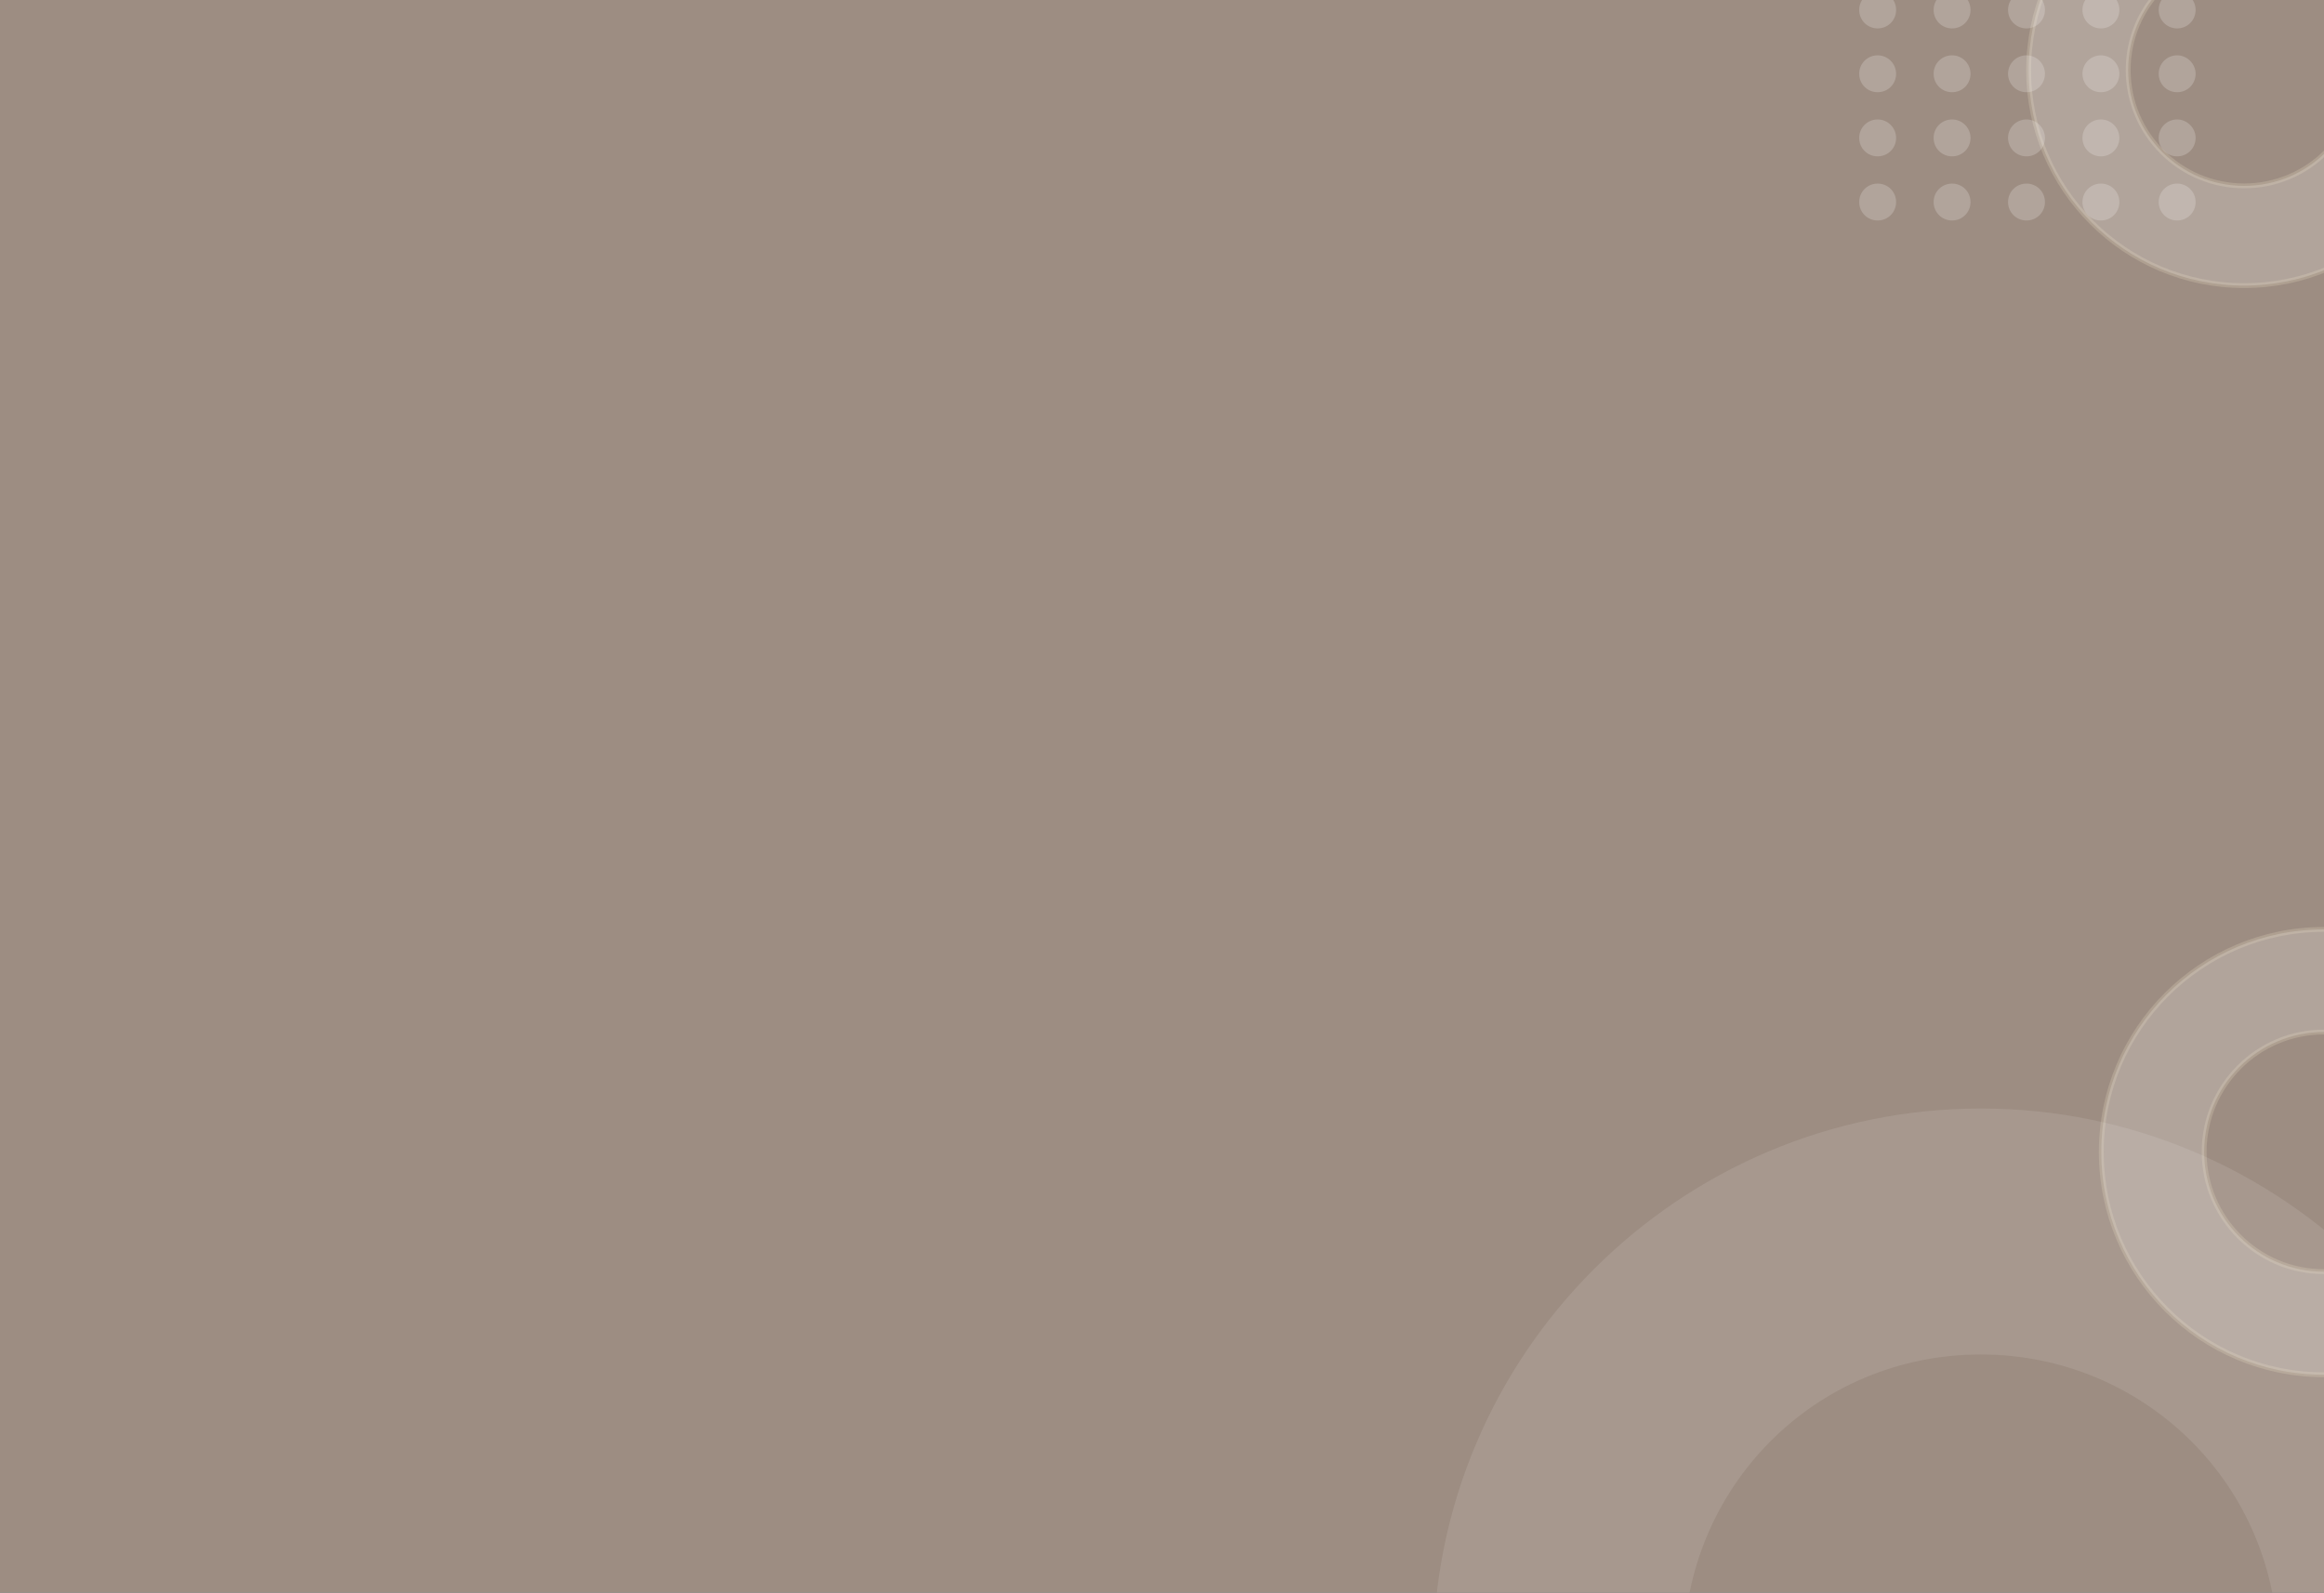 <svg width="480" height="329" viewBox="0 0 480 329" fill="none" xmlns="http://www.w3.org/2000/svg">
<rect x="0" y="0" width="480" height="329" fill="#333333" stroke="none"/>
<g clip-path="url(#clip0_900_39240)">
<rect width="480" height="329" fill="#9D8D82"/>
<path opacity="0.1" d="M409.134 229C346.814 229 296 279.814 296 342.134C296 404.453 346.814 455.267 409.134 455.267C471.453 455.267 522.268 404.453 522.268 342.134C522.268 279.814 471.453 229 409.134 229ZM409.134 402.536C375.577 402.536 347.773 375.691 347.773 341.175C347.773 307.619 374.618 279.814 409.134 279.814C442.69 279.814 470.495 306.66 470.495 341.175C469.536 375.691 442.69 402.536 409.134 402.536Z" fill="white"/>
<path opacity="0.2" d="M480 192C454.586 192 434 212.586 434 238C434 263.414 454.586 284 480 284C505.414 284 526 263.414 526 238C525.953 212.586 505.366 192 480 192ZM480 262.704C466.323 262.704 455.249 251.63 455.249 237.953C455.249 224.276 466.323 213.202 480 213.202C493.677 213.202 504.751 224.276 504.751 237.953C504.751 251.63 493.677 262.704 480 262.704Z" fill="white" stroke="#F6ECD1" stroke-miterlimit="10"/>
<path opacity="0.2" d="M463.5 -30C438.915 -30 419 -10.085 419 14.5C419 39.085 438.915 59 463.5 59C488.085 59 508 39.085 508 14.5C507.954 -10.085 488.039 -30 463.5 -30ZM463.5 38.398C450.269 38.398 439.556 27.685 439.556 14.454C439.556 1.223 450.269 -9.49 463.5 -9.49C476.731 -9.49 487.444 1.223 487.444 14.454C487.444 27.685 476.731 38.398 463.5 38.398Z" fill="white" stroke="#F6ECD1" stroke-miterlimit="10"/>
<g opacity="0.2">
<path d="M391.623 41.736C391.623 43.861 389.936 45.548 387.812 45.548C385.687 45.548 384 43.861 384 41.736C384 39.612 385.687 37.925 387.812 37.925C389.936 37.925 391.623 39.612 391.623 41.736Z" fill="white"/>
<path d="M406.994 41.736C406.994 43.861 405.307 45.548 403.183 45.548C401.058 45.548 399.371 43.861 399.371 41.736C399.371 39.612 401.058 37.925 403.183 37.925C405.307 37.925 406.994 39.612 406.994 41.736Z" fill="white"/>
<path d="M422.366 41.736C422.366 43.861 420.679 45.548 418.554 45.548C416.43 45.548 414.743 43.861 414.743 41.736C414.743 39.612 416.43 37.925 418.554 37.925C420.679 37.925 422.366 39.612 422.366 41.736Z" fill="white"/>
<path d="M437.737 41.736C437.737 43.861 436.05 45.548 433.925 45.548C431.801 45.548 430.114 43.861 430.114 41.736C430.114 39.612 431.801 37.925 433.925 37.925C436.05 37.925 437.737 39.612 437.737 41.736Z" fill="white"/>
<path d="M453.484 41.736C453.484 43.861 451.796 45.548 449.672 45.548C447.547 45.548 445.86 43.861 445.86 41.736C445.86 39.612 447.547 37.925 449.672 37.925C451.734 37.925 453.484 39.612 453.484 41.736Z" fill="white"/>
<path d="M391.623 28.49C391.623 30.614 389.936 32.301 387.812 32.301C385.687 32.301 384 30.614 384 28.49C384 26.365 385.687 24.678 387.812 24.678C389.936 24.678 391.623 26.428 391.623 28.49Z" fill="white"/>
<path d="M406.994 28.49C406.994 30.614 405.307 32.301 403.183 32.301C401.058 32.301 399.371 30.614 399.371 28.49C399.371 26.365 401.058 24.678 403.183 24.678C405.307 24.678 406.994 26.428 406.994 28.49Z" fill="white"/>
<path d="M422.366 28.49C422.366 30.614 420.679 32.301 418.554 32.301C416.43 32.301 414.743 30.614 414.743 28.49C414.743 26.365 416.43 24.678 418.554 24.678C420.679 24.678 422.366 26.428 422.366 28.49Z" fill="white"/>
<path d="M437.737 28.49C437.737 30.614 436.05 32.301 433.925 32.301C431.801 32.301 430.114 30.614 430.114 28.49C430.114 26.365 431.801 24.678 433.925 24.678C436.05 24.678 437.737 26.428 437.737 28.49Z" fill="white"/>
<path d="M453.484 28.49C453.484 30.614 451.796 32.301 449.672 32.301C447.547 32.301 445.86 30.614 445.86 28.49C445.86 26.365 447.547 24.678 449.672 24.678C451.734 24.678 453.484 26.428 453.484 28.49Z" fill="white"/>
<path d="M391.623 15.243C391.623 17.367 389.936 19.054 387.812 19.054C385.687 19.054 384 17.367 384 15.243C384 13.118 385.687 11.431 387.812 11.431C389.936 11.431 391.623 13.181 391.623 15.243Z" fill="white"/>
<path d="M406.994 15.243C406.994 17.367 405.307 19.054 403.183 19.054C401.058 19.054 399.371 17.367 399.371 15.243C399.371 13.118 401.058 11.431 403.183 11.431C405.307 11.431 406.994 13.181 406.994 15.243Z" fill="white"/>
<path d="M422.366 15.243C422.366 17.367 420.679 19.054 418.554 19.054C416.43 19.054 414.743 17.367 414.743 15.243C414.743 13.118 416.43 11.431 418.554 11.431C420.679 11.431 422.366 13.181 422.366 15.243Z" fill="white"/>
<path d="M437.737 15.243C437.737 17.367 436.05 19.054 433.925 19.054C431.801 19.054 430.114 17.367 430.114 15.243C430.114 13.118 431.801 11.431 433.925 11.431C436.05 11.431 437.737 13.181 437.737 15.243Z" fill="white"/>
<path d="M453.484 15.243C453.484 17.367 451.796 19.054 449.672 19.054C447.547 19.054 445.86 17.367 445.86 15.243C445.86 13.118 447.547 11.431 449.672 11.431C451.734 11.431 453.484 13.181 453.484 15.243Z" fill="white"/>
<path d="M391.623 2.058C391.623 4.183 389.936 5.87 387.812 5.87C385.687 5.87 384 4.183 384 2.058C384 -0.066 385.687 -1.753 387.812 -1.753C389.936 -1.816 391.623 -0.066 391.623 2.058Z" fill="white"/>
<path d="M406.994 2.058C406.994 4.183 405.307 5.87 403.183 5.87C401.058 5.87 399.371 4.183 399.371 2.058C399.371 -0.066 401.058 -1.753 403.183 -1.753C405.307 -1.816 406.994 -0.066 406.994 2.058Z" fill="white"/>
<path d="M422.366 2.058C422.366 4.183 420.679 5.87 418.554 5.87C416.43 5.87 414.743 4.183 414.743 2.058C414.743 -0.066 416.43 -1.753 418.554 -1.753C420.679 -1.816 422.366 -0.066 422.366 2.058Z" fill="white"/>
<path d="M437.737 2.058C437.737 4.183 436.05 5.87 433.925 5.87C431.801 5.87 430.114 4.183 430.114 2.058C430.114 -0.066 431.801 -1.753 433.925 -1.753C436.05 -1.816 437.737 -0.066 437.737 2.058Z" fill="white"/>
<path d="M453.484 2.058C453.484 4.183 451.796 5.87 449.672 5.87C447.547 5.87 445.86 4.183 445.86 2.058C445.86 -0.066 447.547 -1.753 449.672 -1.753C451.734 -1.816 453.484 -0.066 453.484 2.058Z" fill="white"/>
</g>
</g>
<defs>
<clipPath id="clip0_900_39240">
<rect width="480" height="329" fill="white"/>
</clipPath>
</defs>
</svg>
